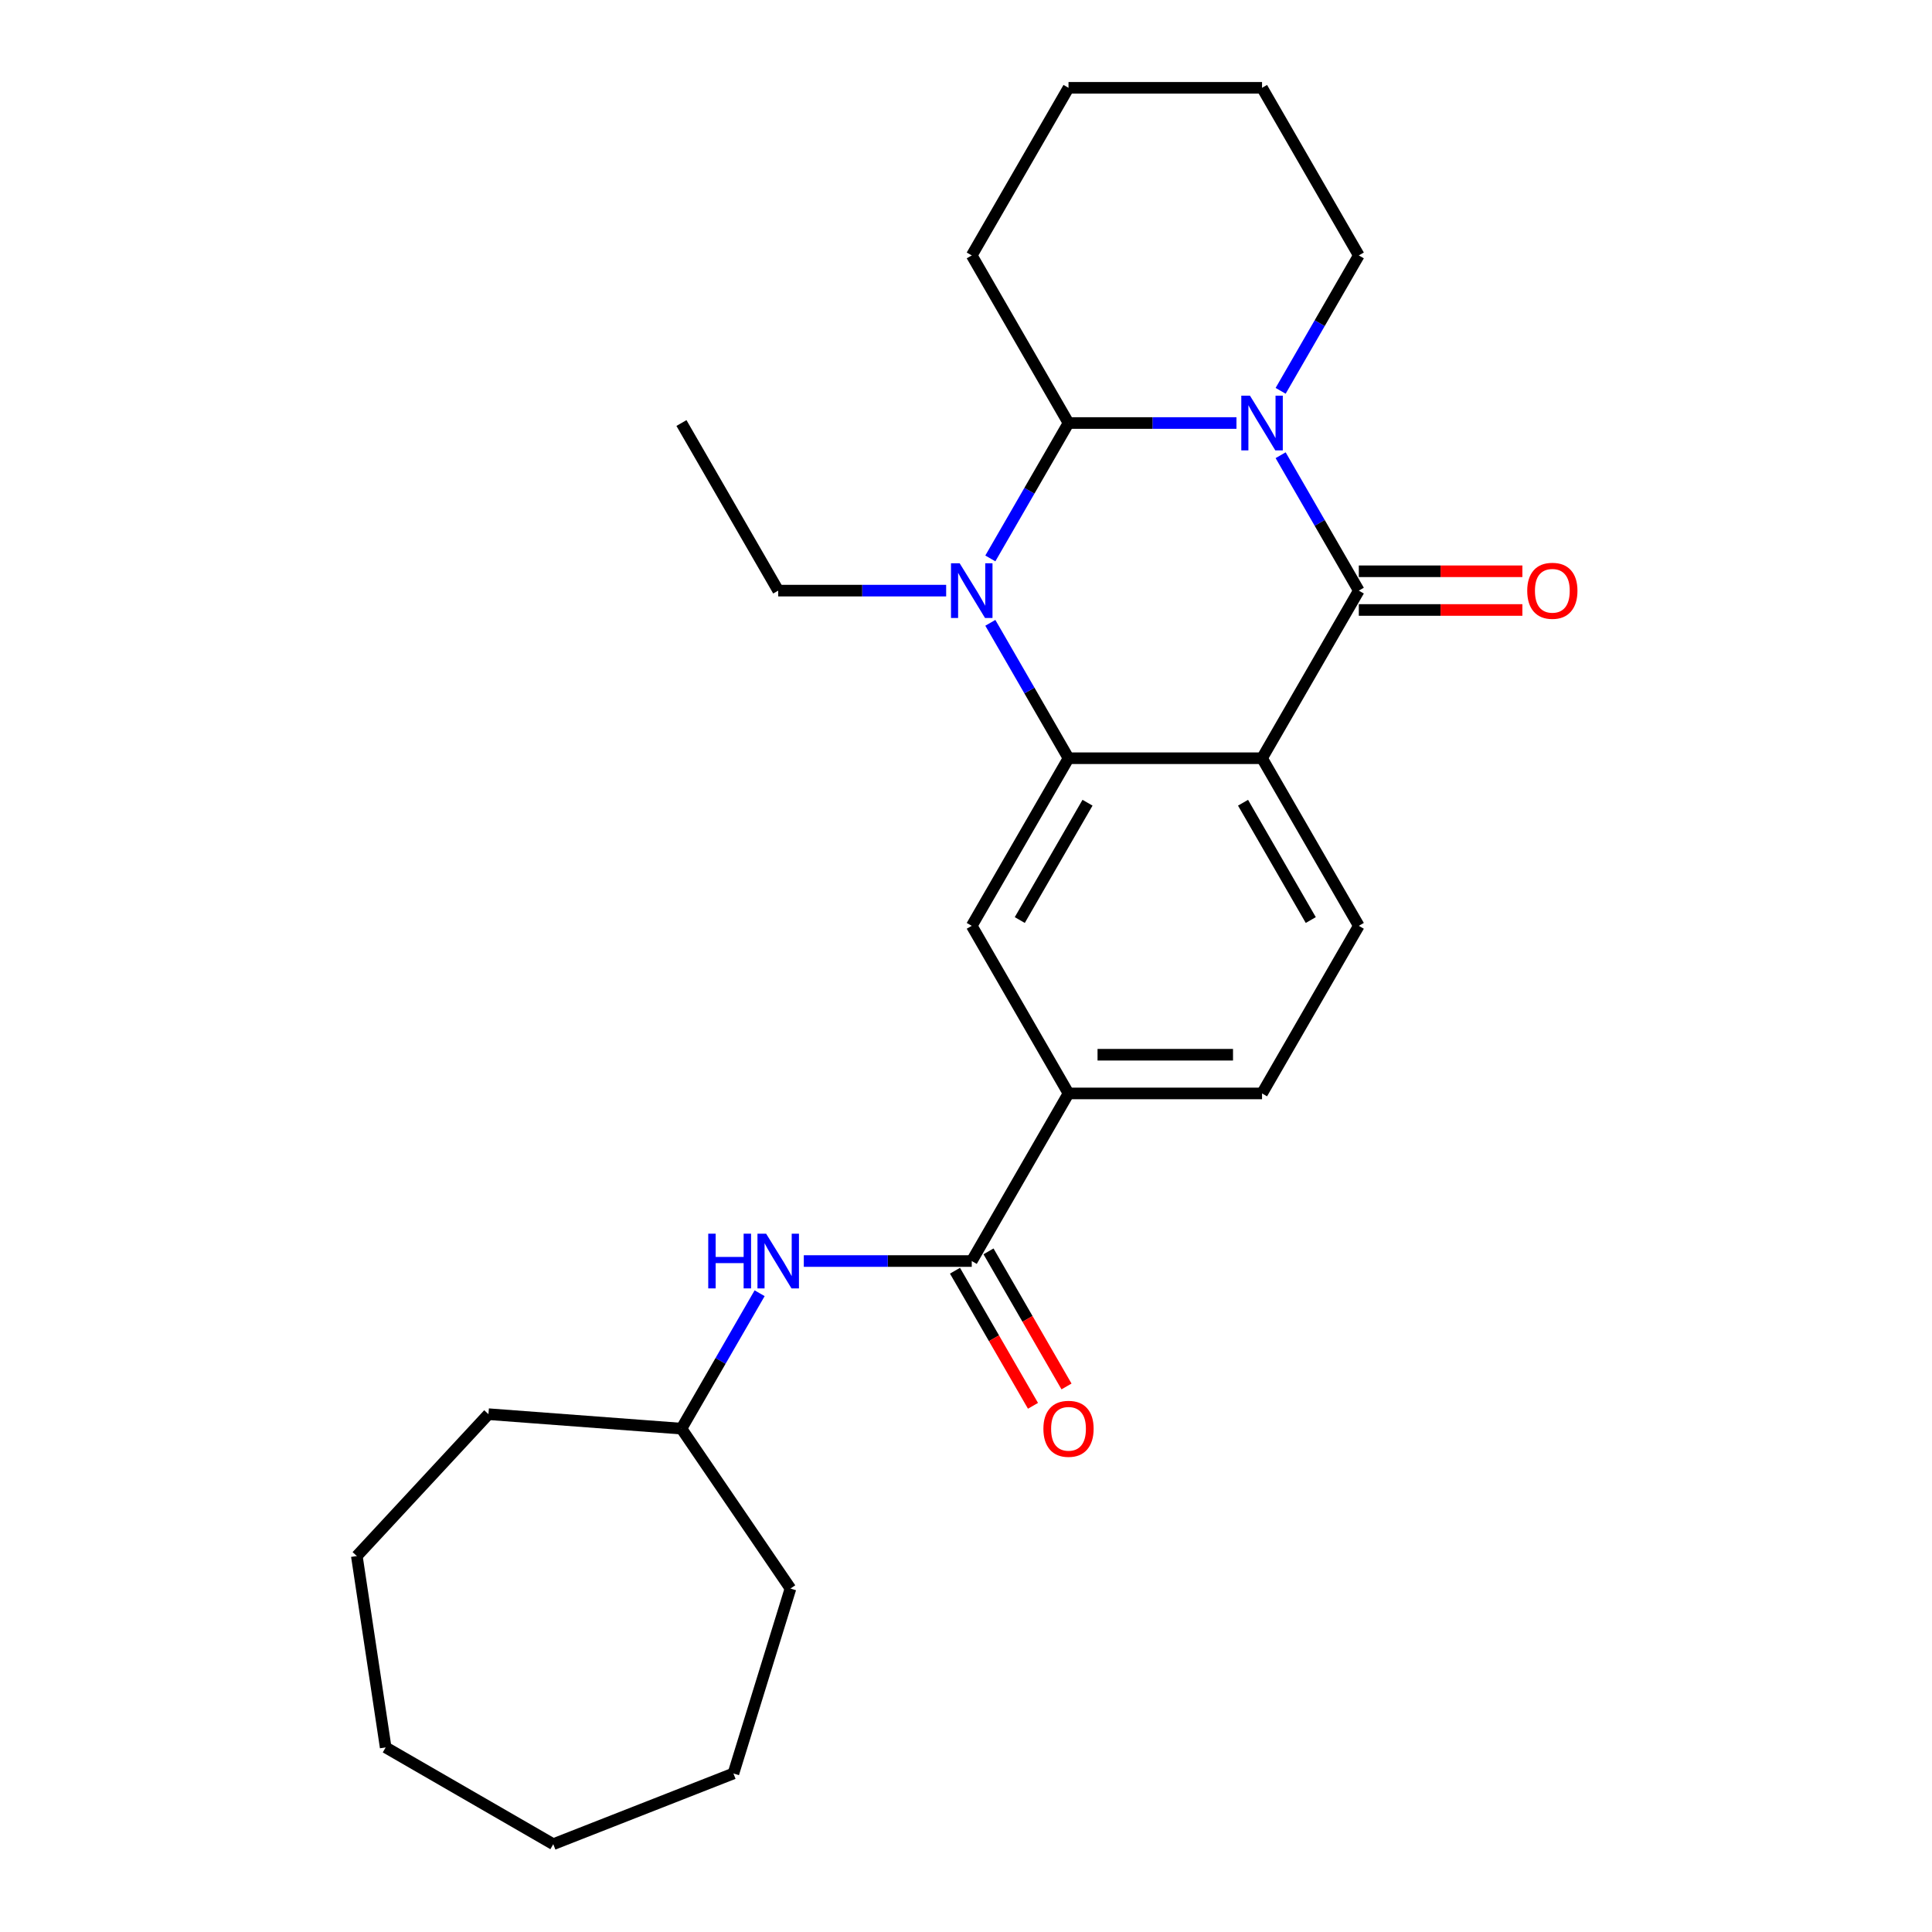<?xml version='1.0' encoding='iso-8859-1'?>
<svg version='1.1' baseProfile='full'
              xmlns='http://www.w3.org/2000/svg'
                      xmlns:rdkit='http://www.rdkit.org/xml'
                      xmlns:xlink='http://www.w3.org/1999/xlink'
                  xml:space='preserve'
width='1000px' height='1000px' viewBox='0 0 1000 1000'>
<!-- END OF HEADER -->
<rect style='opacity:1.0;fill:#FFFFFF;stroke:none' width='1000' height='1000' x='0' y='0'> </rect>
<path class='bond-0' d='M 662.853,235.621 L 683.085,270.664' style='fill:none;fill-rule:evenodd;stroke:#0000FF;stroke-width:6px;stroke-linecap:butt;stroke-linejoin:miter;stroke-opacity:1' />
<path class='bond-0' d='M 683.085,270.664 L 703.318,305.707' style='fill:none;fill-rule:evenodd;stroke:#000000;stroke-width:6px;stroke-linecap:butt;stroke-linejoin:miter;stroke-opacity:1' />
<path class='bond-1' d='M 639.988,218.956 L 596.524,218.956' style='fill:none;fill-rule:evenodd;stroke:#0000FF;stroke-width:6px;stroke-linecap:butt;stroke-linejoin:miter;stroke-opacity:1' />
<path class='bond-1' d='M 596.524,218.956 L 553.061,218.956' style='fill:none;fill-rule:evenodd;stroke:#000000;stroke-width:6px;stroke-linecap:butt;stroke-linejoin:miter;stroke-opacity:1' />
<path class='bond-2' d='M 662.853,202.292 L 683.085,167.249' style='fill:none;fill-rule:evenodd;stroke:#0000FF;stroke-width:6px;stroke-linecap:butt;stroke-linejoin:miter;stroke-opacity:1' />
<path class='bond-2' d='M 683.085,167.249 L 703.318,132.206' style='fill:none;fill-rule:evenodd;stroke:#000000;stroke-width:6px;stroke-linecap:butt;stroke-linejoin:miter;stroke-opacity:1' />
<path class='bond-3' d='M 703.318,305.707 L 653.232,392.458' style='fill:none;fill-rule:evenodd;stroke:#000000;stroke-width:6px;stroke-linecap:butt;stroke-linejoin:miter;stroke-opacity:1' />
<path class='bond-4' d='M 703.318,315.725 L 745.651,315.725' style='fill:none;fill-rule:evenodd;stroke:#000000;stroke-width:6px;stroke-linecap:butt;stroke-linejoin:miter;stroke-opacity:1' />
<path class='bond-4' d='M 745.651,315.725 L 787.985,315.725' style='fill:none;fill-rule:evenodd;stroke:#FF0000;stroke-width:6px;stroke-linecap:butt;stroke-linejoin:miter;stroke-opacity:1' />
<path class='bond-4' d='M 703.318,295.69 L 745.651,295.69' style='fill:none;fill-rule:evenodd;stroke:#000000;stroke-width:6px;stroke-linecap:butt;stroke-linejoin:miter;stroke-opacity:1' />
<path class='bond-4' d='M 745.651,295.69 L 787.985,295.69' style='fill:none;fill-rule:evenodd;stroke:#FF0000;stroke-width:6px;stroke-linecap:butt;stroke-linejoin:miter;stroke-opacity:1' />
<path class='bond-5' d='M 653.232,392.458 L 703.318,479.209' style='fill:none;fill-rule:evenodd;stroke:#000000;stroke-width:6px;stroke-linecap:butt;stroke-linejoin:miter;stroke-opacity:1' />
<path class='bond-5' d='M 643.395,415.488 L 678.455,476.214' style='fill:none;fill-rule:evenodd;stroke:#000000;stroke-width:6px;stroke-linecap:butt;stroke-linejoin:miter;stroke-opacity:1' />
<path class='bond-6' d='M 653.232,392.458 L 553.061,392.458' style='fill:none;fill-rule:evenodd;stroke:#000000;stroke-width:6px;stroke-linecap:butt;stroke-linejoin:miter;stroke-opacity:1' />
<path class='bond-7' d='M 553.061,392.458 L 532.828,357.415' style='fill:none;fill-rule:evenodd;stroke:#000000;stroke-width:6px;stroke-linecap:butt;stroke-linejoin:miter;stroke-opacity:1' />
<path class='bond-7' d='M 532.828,357.415 L 512.596,322.372' style='fill:none;fill-rule:evenodd;stroke:#0000FF;stroke-width:6px;stroke-linecap:butt;stroke-linejoin:miter;stroke-opacity:1' />
<path class='bond-8' d='M 553.061,392.458 L 502.975,479.209' style='fill:none;fill-rule:evenodd;stroke:#000000;stroke-width:6px;stroke-linecap:butt;stroke-linejoin:miter;stroke-opacity:1' />
<path class='bond-8' d='M 562.898,415.488 L 527.838,476.214' style='fill:none;fill-rule:evenodd;stroke:#000000;stroke-width:6px;stroke-linecap:butt;stroke-linejoin:miter;stroke-opacity:1' />
<path class='bond-9' d='M 512.596,289.043 L 532.828,254' style='fill:none;fill-rule:evenodd;stroke:#0000FF;stroke-width:6px;stroke-linecap:butt;stroke-linejoin:miter;stroke-opacity:1' />
<path class='bond-9' d='M 532.828,254 L 553.061,218.956' style='fill:none;fill-rule:evenodd;stroke:#000000;stroke-width:6px;stroke-linecap:butt;stroke-linejoin:miter;stroke-opacity:1' />
<path class='bond-10' d='M 489.731,305.707 L 446.267,305.707' style='fill:none;fill-rule:evenodd;stroke:#0000FF;stroke-width:6px;stroke-linecap:butt;stroke-linejoin:miter;stroke-opacity:1' />
<path class='bond-10' d='M 446.267,305.707 L 402.804,305.707' style='fill:none;fill-rule:evenodd;stroke:#000000;stroke-width:6px;stroke-linecap:butt;stroke-linejoin:miter;stroke-opacity:1' />
<path class='bond-11' d='M 553.061,218.956 L 502.975,132.206' style='fill:none;fill-rule:evenodd;stroke:#000000;stroke-width:6px;stroke-linecap:butt;stroke-linejoin:miter;stroke-opacity:1' />
<path class='bond-12' d='M 502.975,652.711 L 553.061,565.96' style='fill:none;fill-rule:evenodd;stroke:#000000;stroke-width:6px;stroke-linecap:butt;stroke-linejoin:miter;stroke-opacity:1' />
<path class='bond-13' d='M 502.975,652.711 L 459.511,652.711' style='fill:none;fill-rule:evenodd;stroke:#000000;stroke-width:6px;stroke-linecap:butt;stroke-linejoin:miter;stroke-opacity:1' />
<path class='bond-13' d='M 459.511,652.711 L 416.048,652.711' style='fill:none;fill-rule:evenodd;stroke:#0000FF;stroke-width:6px;stroke-linecap:butt;stroke-linejoin:miter;stroke-opacity:1' />
<path class='bond-14' d='M 494.3,657.72 L 514.486,692.683' style='fill:none;fill-rule:evenodd;stroke:#000000;stroke-width:6px;stroke-linecap:butt;stroke-linejoin:miter;stroke-opacity:1' />
<path class='bond-14' d='M 514.486,692.683 L 534.672,727.647' style='fill:none;fill-rule:evenodd;stroke:#FF0000;stroke-width:6px;stroke-linecap:butt;stroke-linejoin:miter;stroke-opacity:1' />
<path class='bond-14' d='M 511.65,647.703 L 531.836,682.666' style='fill:none;fill-rule:evenodd;stroke:#000000;stroke-width:6px;stroke-linecap:butt;stroke-linejoin:miter;stroke-opacity:1' />
<path class='bond-14' d='M 531.836,682.666 L 552.022,717.629' style='fill:none;fill-rule:evenodd;stroke:#FF0000;stroke-width:6px;stroke-linecap:butt;stroke-linejoin:miter;stroke-opacity:1' />
<path class='bond-15' d='M 502.975,479.209 L 553.061,565.96' style='fill:none;fill-rule:evenodd;stroke:#000000;stroke-width:6px;stroke-linecap:butt;stroke-linejoin:miter;stroke-opacity:1' />
<path class='bond-16' d='M 553.061,565.96 L 653.232,565.96' style='fill:none;fill-rule:evenodd;stroke:#000000;stroke-width:6px;stroke-linecap:butt;stroke-linejoin:miter;stroke-opacity:1' />
<path class='bond-16' d='M 568.086,545.926 L 638.206,545.926' style='fill:none;fill-rule:evenodd;stroke:#000000;stroke-width:6px;stroke-linecap:butt;stroke-linejoin:miter;stroke-opacity:1' />
<path class='bond-17' d='M 703.318,479.209 L 653.232,565.96' style='fill:none;fill-rule:evenodd;stroke:#000000;stroke-width:6px;stroke-linecap:butt;stroke-linejoin:miter;stroke-opacity:1' />
<path class='bond-18' d='M 393.182,669.376 L 372.95,704.419' style='fill:none;fill-rule:evenodd;stroke:#0000FF;stroke-width:6px;stroke-linecap:butt;stroke-linejoin:miter;stroke-opacity:1' />
<path class='bond-18' d='M 372.95,704.419 L 352.718,739.462' style='fill:none;fill-rule:evenodd;stroke:#000000;stroke-width:6px;stroke-linecap:butt;stroke-linejoin:miter;stroke-opacity:1' />
<path class='bond-19' d='M 703.318,132.206 L 653.232,45.455' style='fill:none;fill-rule:evenodd;stroke:#000000;stroke-width:6px;stroke-linecap:butt;stroke-linejoin:miter;stroke-opacity:1' />
<path class='bond-20' d='M 402.804,305.707 L 352.718,218.956' style='fill:none;fill-rule:evenodd;stroke:#000000;stroke-width:6px;stroke-linecap:butt;stroke-linejoin:miter;stroke-opacity:1' />
<path class='bond-21' d='M 502.975,132.206 L 553.061,45.455' style='fill:none;fill-rule:evenodd;stroke:#000000;stroke-width:6px;stroke-linecap:butt;stroke-linejoin:miter;stroke-opacity:1' />
<path class='bond-22' d='M 352.718,739.462 L 409.146,822.228' style='fill:none;fill-rule:evenodd;stroke:#000000;stroke-width:6px;stroke-linecap:butt;stroke-linejoin:miter;stroke-opacity:1' />
<path class='bond-23' d='M 352.718,739.462 L 252.827,731.976' style='fill:none;fill-rule:evenodd;stroke:#000000;stroke-width:6px;stroke-linecap:butt;stroke-linejoin:miter;stroke-opacity:1' />
<path class='bond-24' d='M 409.146,822.228 L 379.62,917.949' style='fill:none;fill-rule:evenodd;stroke:#000000;stroke-width:6px;stroke-linecap:butt;stroke-linejoin:miter;stroke-opacity:1' />
<path class='bond-25' d='M 252.827,731.976 L 184.693,805.407' style='fill:none;fill-rule:evenodd;stroke:#000000;stroke-width:6px;stroke-linecap:butt;stroke-linejoin:miter;stroke-opacity:1' />
<path class='bond-26' d='M 653.232,45.455 L 553.061,45.455' style='fill:none;fill-rule:evenodd;stroke:#000000;stroke-width:6px;stroke-linecap:butt;stroke-linejoin:miter;stroke-opacity:1' />
<path class='bond-27' d='M 379.62,917.949 L 286.373,954.545' style='fill:none;fill-rule:evenodd;stroke:#000000;stroke-width:6px;stroke-linecap:butt;stroke-linejoin:miter;stroke-opacity:1' />
<path class='bond-28' d='M 184.693,805.407 L 199.623,904.46' style='fill:none;fill-rule:evenodd;stroke:#000000;stroke-width:6px;stroke-linecap:butt;stroke-linejoin:miter;stroke-opacity:1' />
<path class='bond-29' d='M 286.373,954.545 L 199.623,904.46' style='fill:none;fill-rule:evenodd;stroke:#000000;stroke-width:6px;stroke-linecap:butt;stroke-linejoin:miter;stroke-opacity:1' />
<path  class='atom-0' d='M 646.972 204.796
L 656.252 219.796
Q 657.172 221.276, 658.652 223.956
Q 660.132 226.636, 660.212 226.796
L 660.212 204.796
L 663.972 204.796
L 663.972 233.116
L 660.092 233.116
L 650.132 216.716
Q 648.972 214.796, 647.732 212.596
Q 646.532 210.396, 646.172 209.716
L 646.172 233.116
L 642.492 233.116
L 642.492 204.796
L 646.972 204.796
' fill='#0000FF'/>
<path  class='atom-4' d='M 496.715 291.547
L 505.995 306.547
Q 506.915 308.027, 508.395 310.707
Q 509.875 313.387, 509.955 313.547
L 509.955 291.547
L 513.715 291.547
L 513.715 319.867
L 509.835 319.867
L 499.875 303.467
Q 498.715 301.547, 497.475 299.347
Q 496.275 297.147, 495.915 296.467
L 495.915 319.867
L 492.235 319.867
L 492.235 291.547
L 496.715 291.547
' fill='#0000FF'/>
<path  class='atom-10' d='M 366.584 638.551
L 370.424 638.551
L 370.424 650.591
L 384.904 650.591
L 384.904 638.551
L 388.744 638.551
L 388.744 666.871
L 384.904 666.871
L 384.904 653.791
L 370.424 653.791
L 370.424 666.871
L 366.584 666.871
L 366.584 638.551
' fill='#0000FF'/>
<path  class='atom-10' d='M 396.544 638.551
L 405.824 653.551
Q 406.744 655.031, 408.224 657.711
Q 409.704 660.391, 409.784 660.551
L 409.784 638.551
L 413.544 638.551
L 413.544 666.871
L 409.664 666.871
L 399.704 650.471
Q 398.544 648.551, 397.304 646.351
Q 396.104 644.151, 395.744 643.471
L 395.744 666.871
L 392.064 666.871
L 392.064 638.551
L 396.544 638.551
' fill='#0000FF'/>
<path  class='atom-11' d='M 790.489 305.787
Q 790.489 298.987, 793.849 295.187
Q 797.209 291.387, 803.489 291.387
Q 809.769 291.387, 813.129 295.187
Q 816.489 298.987, 816.489 305.787
Q 816.489 312.667, 813.089 316.587
Q 809.689 320.467, 803.489 320.467
Q 797.249 320.467, 793.849 316.587
Q 790.489 312.707, 790.489 305.787
M 803.489 317.267
Q 807.809 317.267, 810.129 314.387
Q 812.489 311.467, 812.489 305.787
Q 812.489 300.227, 810.129 297.427
Q 807.809 294.587, 803.489 294.587
Q 799.169 294.587, 796.809 297.387
Q 794.489 300.187, 794.489 305.787
Q 794.489 311.507, 796.809 314.387
Q 799.169 317.267, 803.489 317.267
' fill='#FF0000'/>
<path  class='atom-13' d='M 540.061 739.542
Q 540.061 732.742, 543.421 728.942
Q 546.781 725.142, 553.061 725.142
Q 559.341 725.142, 562.701 728.942
Q 566.061 732.742, 566.061 739.542
Q 566.061 746.422, 562.661 750.342
Q 559.261 754.222, 553.061 754.222
Q 546.821 754.222, 543.421 750.342
Q 540.061 746.462, 540.061 739.542
M 553.061 751.022
Q 557.381 751.022, 559.701 748.142
Q 562.061 745.222, 562.061 739.542
Q 562.061 733.982, 559.701 731.182
Q 557.381 728.342, 553.061 728.342
Q 548.741 728.342, 546.381 731.142
Q 544.061 733.942, 544.061 739.542
Q 544.061 745.262, 546.381 748.142
Q 548.741 751.022, 553.061 751.022
' fill='#FF0000'/>
</svg>
